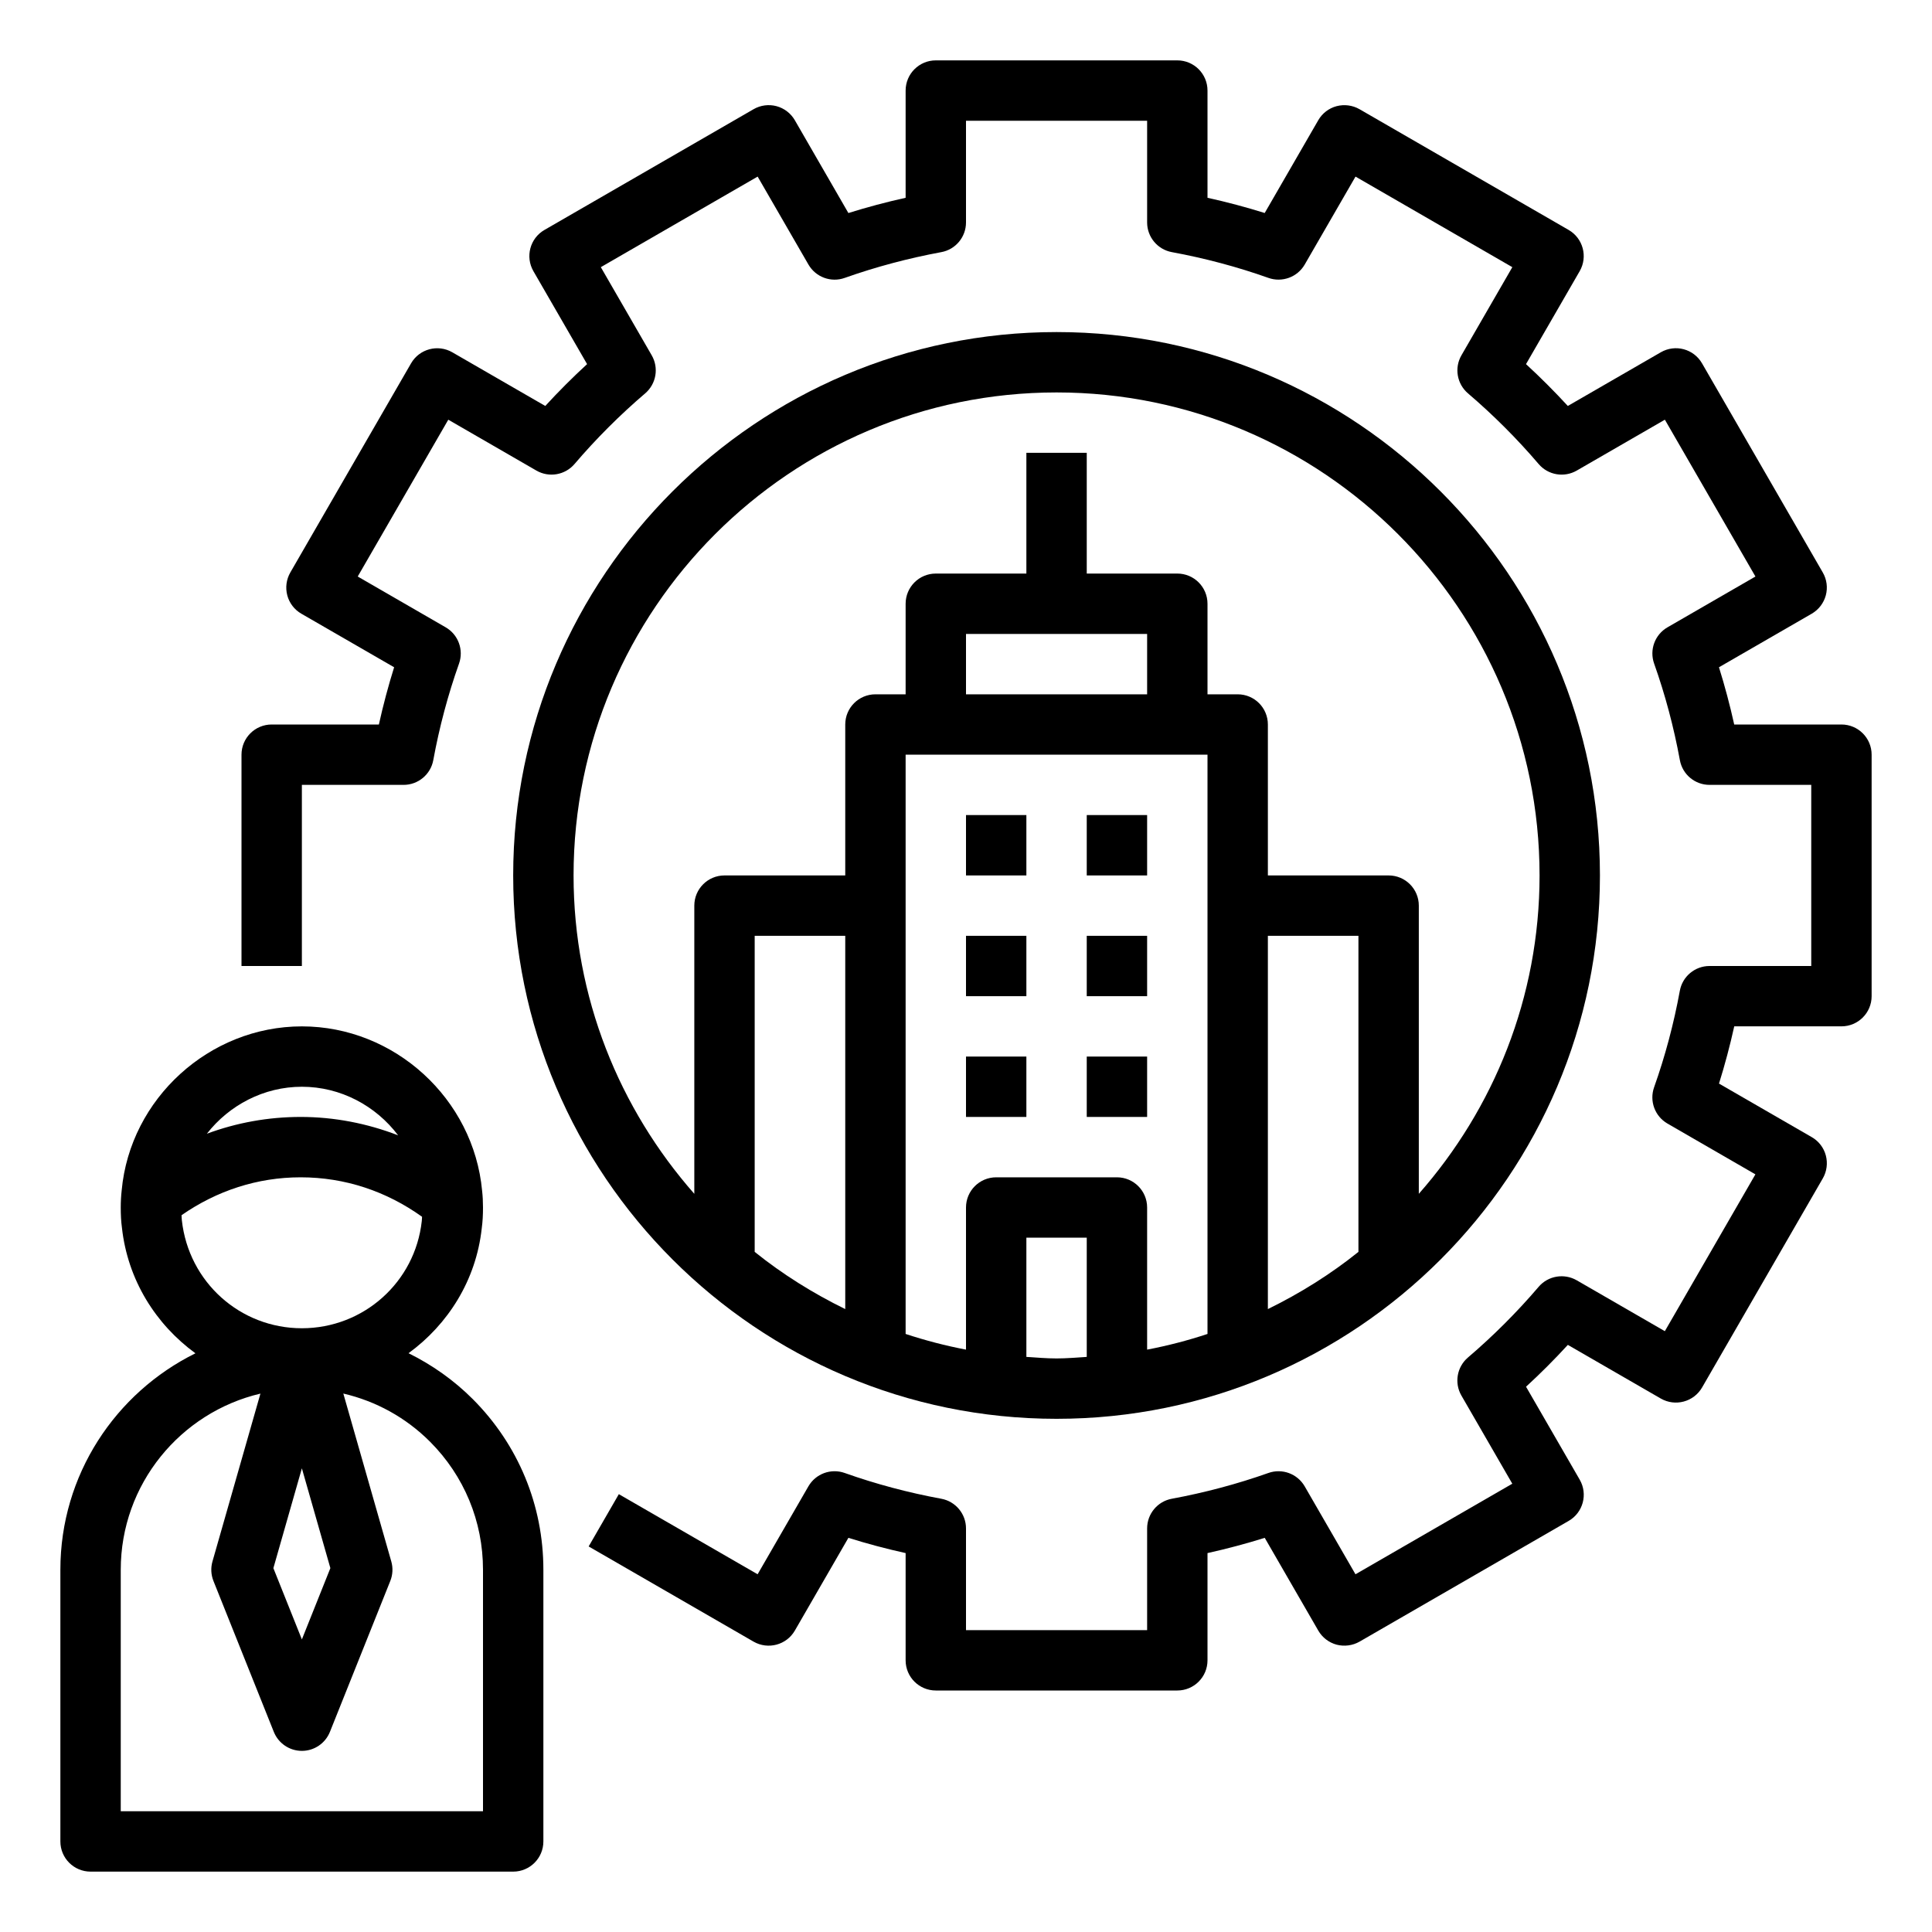 <svg id="Layer_1_1_" enable-background="new 0 0 64 64" height="512" viewBox="0 0 64 64" width="512" xmlns="http://www.w3.org/2000/svg"><path d="m61 24h-3.552c-.142-.642-.311-1.275-.505-1.896l3.073-1.774c.229-.133.397-.352.466-.607.069-.256.033-.529-.1-.759l-4-6.928c-.276-.479-.887-.643-1.366-.366l-3.08 1.778c-.442-.481-.905-.944-1.385-1.386l1.778-3.079c.276-.479.112-1.09-.366-1.366l-6.928-4c-.229-.131-.501-.167-.759-.1-.256.068-.475.236-.607.466l-1.774 3.073c-.62-.194-1.253-.363-1.895-.504v-3.552c0-.553-.448-1-1-1h-8c-.552 0-1 .447-1 1v3.552c-.642.142-1.275.311-1.896.505l-1.774-3.074c-.133-.229-.351-.397-.607-.466-.255-.068-.529-.033-.759.1l-6.928 4c-.479.276-.642.888-.366 1.366l1.778 3.079c-.48.441-.943.904-1.385 1.386l-3.08-1.778c-.48-.276-1.091-.111-1.366.366l-4 6.928c-.132.229-.168.503-.1.759s.236.475.466.607l3.073 1.774c-.194.62-.363 1.254-.505 1.896h-3.551c-.552 0-1 .447-1 1v7h2v-6h3.37c.482 0 .896-.345.983-.819.201-1.096.488-2.172.853-3.199.161-.455-.025-.96-.442-1.201l-2.914-1.683 3-5.195 2.92 1.686c.418.24.947.149 1.26-.216.718-.841 1.506-1.628 2.342-2.342.367-.313.458-.844.217-1.261l-1.686-2.92 5.195-3 1.683 2.914c.242.418.748.604 1.201.442 1.027-.364 2.104-.651 3.2-.854.473-.086.818-.5.818-.983v-3.369h6v3.369c0 .482.345.896.819.983 1.096.202 2.173.489 3.2.854.452.16.959-.024 1.201-.442l1.683-2.914 5.195 3-1.686 2.92c-.241.417-.15.947.217 1.261.836.714 1.624 1.501 2.342 2.342.313.366.842.456 1.26.216l2.92-1.686 3 5.195-2.914 1.683c-.417.241-.604.746-.442 1.201.365 1.027.652 2.104.853 3.199.086.474.5.819.982.819h3.37v6h-3.37c-.482 0-.896.345-.983.819-.201 1.096-.488 2.172-.853 3.199-.161.455.025.96.442 1.201l2.914 1.683-3 5.195-2.92-1.686c-.418-.239-.947-.15-1.26.216-.718.841-1.506 1.628-2.342 2.342-.367.313-.458.844-.217 1.261l1.686 2.92-5.195 3-1.683-2.914c-.242-.417-.747-.603-1.201-.442-1.027.364-2.104.651-3.2.854-.473.086-.818.5-.818.983v3.369h-6v-3.369c0-.482-.345-.896-.819-.983-1.096-.202-2.173-.489-3.2-.854-.454-.161-.959.024-1.201.442l-1.683 2.914-4.597-2.654-1 1.732 5.464 3.154c.479.274 1.089.111 1.366-.366l1.774-3.073c.62.194 1.254.363 1.896.505v3.552c0 .553.448 1 1 1h8c.552 0 1-.447 1-1v-3.552c.642-.142 1.275-.311 1.896-.505l1.774 3.073c.133.229.351.397.607.466.255.066.529.031.759-.1l6.928-4c.479-.276.642-.888.366-1.366l-1.778-3.079c.48-.441.943-.904 1.385-1.386l3.08 1.778c.479.275 1.09.11 1.366-.366l4-6.928c.132-.229.168-.503.1-.759s-.236-.475-.466-.607l-3.073-1.774c.194-.62.363-1.254.505-1.896h3.551c.552 0 1-.447 1-1v-8c0-.552-.448-.999-1-.999z"/><path d="m15.657 46.343c-.63-.629-1.349-1.133-2.124-1.516 1.313-.958 2.237-2.42 2.425-4.134.031-.228.042-.456.042-.693 0-.196-.01-.383-.029-.55-.281-3.055-2.904-5.45-5.971-5.45s-5.69 2.395-5.969 5.432c-.021.185-.031.372-.031.568 0 .237.011.465.039.668.19 1.731 1.118 3.201 2.435 4.162-2.646 1.307-4.474 4.025-4.474 7.17v9c0 .553.448 1 1 1h14c.552 0 1-.447 1-1v-9c0-2.137-.832-4.146-2.343-5.657zm-5.657-10.343c1.284 0 2.45.631 3.188 1.609-1.024-.395-2.117-.609-3.228-.609-1.08 0-2.125.192-3.107.556.738-.945 1.885-1.556 3.147-1.556zm-3.976 4.424c-.007-.055-.006-.113-.01-.169 1.163-.809 2.511-1.255 3.946-1.255 1.47 0 2.844.464 4.021 1.307-.004.048-.002.09-.009.143-.222 2.024-1.93 3.55-3.972 3.55s-3.75-1.526-3.976-3.576zm4.92 11.522-.944 2.362-.944-2.361.944-3.307zm5.056 8.054h-12v-8c0-2.836 1.979-5.212 4.627-5.835l-1.589 5.561c-.061.213-.049.44.033.646l2 5c.153.379.52.628.929.628s.776-.249.929-.629l2-5c.082-.205.094-.433.033-.646l-1.589-5.562c1.078.251 2.069.792 2.871 1.594 1.132 1.134 1.756 2.64 1.756 4.243z"/><path d="m35 47c9.925 0 18-8.075 18-18s-8.075-18-18-18-18 8.075-18 18 8.075 18 18 18zm-7-3.635c-1.071-.524-2.079-1.155-3-1.895v-10.47h3zm8 1.584c-.332.021-.662.051-1 .051s-.668-.03-1-.051v-3.949h2zm4-.76c-.65.215-1.317.389-2 .519v-4.708c0-.553-.448-1-1-1h-4c-.552 0-1 .447-1 1v4.708c-.683-.13-1.35-.305-2-.519v-19.189h10zm-8-21.189v-2h6v2zm13 18.47c-.921.74-1.929 1.371-3 1.895v-12.365h3zm-10-28.47c8.822 0 16 7.178 16 16 0 4.042-1.519 7.728-4 10.547v-9.547c0-.553-.448-1-1-1h-4v-5c0-.553-.448-1-1-1h-1v-3c0-.553-.448-1-1-1h-3v-4h-2v4h-3c-.552 0-1 .447-1 1v3h-1c-.552 0-1 .447-1 1v5h-4c-.552 0-1 .447-1 1v9.547c-2.481-2.819-4-6.505-4-10.547 0-8.822 7.178-16 16-16z"/><path d="m32 27h2v2h-2z"/><path d="m36 27h2v2h-2z"/><path d="m32 31h2v2h-2z"/><path d="m36 31h2v2h-2z"/><path d="m32 35h2v2h-2z"/><path d="m36 35h2v2h-2z"/></svg>